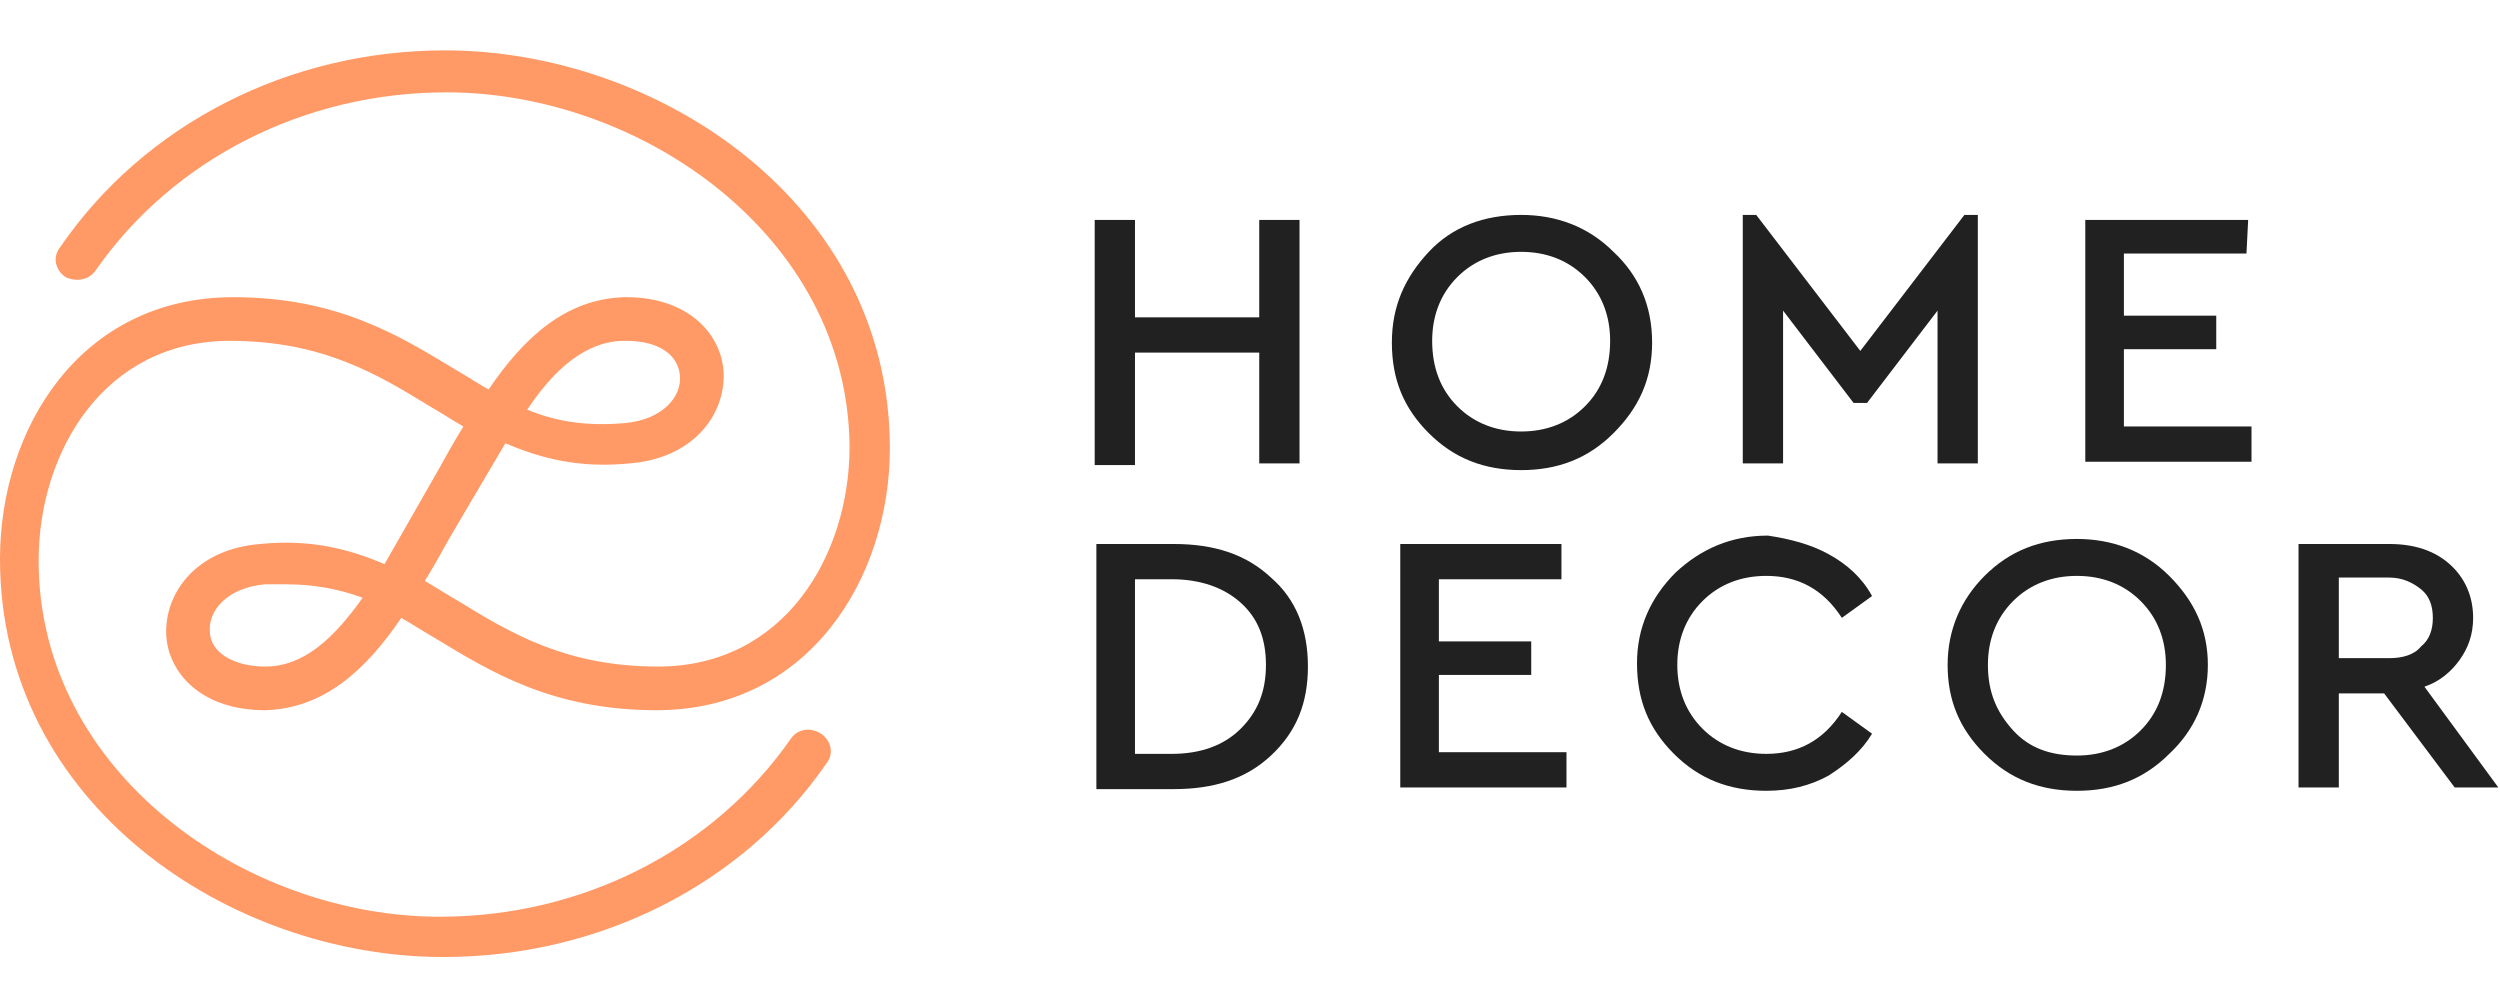 <?xml version="1.0" encoding="utf-8"?>
<!-- Generator: Adobe Illustrator 23.0.2, SVG Export Plug-In . SVG Version: 6.00 Build 0)  -->
<svg version="1.1" id="Layer_1" xmlns="http://www.w3.org/2000/svg" xmlns:xlink="http://www.w3.org/1999/xlink" x="0px" y="0px"
	 width="148.9px" height="60px" viewBox="0 0 148.9 60" style="enable-background:new 0 0 148.9 60;" xml:space="preserve">
<style type="text/css">
	.st0{fill:#212121;}
	.st1{fill:#FF9966;}
</style>
<g>
	<path class="st0" d="M77.4,27.6H75V21h-7.4v6.7h-2.4V13.1h2.4v5.8H75v-5.8h2.4V27.6z"/>
	<path class="st0" d="M96.1,15c1.5,1.4,2.3,3.2,2.3,5.4s-0.8,3.9-2.3,5.4s-3.3,2.2-5.5,2.2c-2.2,0-4-0.7-5.5-2.2s-2.2-3.2-2.2-5.4
		s0.8-3.9,2.2-5.4s3.3-2.2,5.5-2.2C92.7,12.8,94.6,13.5,96.1,15z M86.8,16.5c-1,1-1.5,2.3-1.5,3.8c0,1.6,0.5,2.9,1.5,3.9
		c1,1,2.3,1.5,3.8,1.5c1.5,0,2.8-0.5,3.8-1.5c1-1,1.5-2.3,1.5-3.9c0-1.5-0.5-2.8-1.5-3.8c-1-1-2.3-1.5-3.8-1.5
		C89.1,15,87.8,15.5,86.8,16.5z"/>
	<path class="st0" d="M117.8,12.8v14.8h-2.4v-9.1l-4.2,5.5h-0.8l-4.2-5.5v9.1h-2.4V12.8h0.8l6.2,8.1l6.2-8.1
		C117,12.8,117.8,12.8,117.8,12.8z"/>
	<path class="st0" d="M133.8,15.1h-7.3v3.7h5.5v2h-5.5v4.6h7.6v2.1h-9.9V13.1h9.7L133.8,15.1L133.8,15.1z"/>
	<path class="st0" d="M75.7,34.4c1.5,1.3,2.2,3.1,2.2,5.3c0,2.2-0.7,3.9-2.2,5.3c-1.5,1.4-3.4,2-5.8,2h-4.6V32.4h4.6
		C72.3,32.4,74.2,33,75.7,34.4z M67.6,34.5v10.4h2.2c1.7,0,3.1-0.5,4.1-1.5c1-1,1.5-2.2,1.5-3.8c0-1.6-0.5-2.8-1.5-3.7
		c-1-0.9-2.4-1.4-4.1-1.4H67.6z"/>
	<path class="st0" d="M93,34.5h-7.3v3.7h5.5v2h-5.5v4.6h7.6v2.1h-9.9V32.4H93L93,34.5L93,34.5z"/>
	<path class="st0" d="M108.9,33c1.1,0.6,2,1.4,2.6,2.5l-1.8,1.3c-1.1-1.7-2.6-2.5-4.5-2.5c-1.5,0-2.8,0.5-3.8,1.5s-1.5,2.3-1.5,3.8
		c0,1.5,0.5,2.8,1.5,3.8c1,1,2.3,1.5,3.8,1.5c1.9,0,3.4-0.8,4.5-2.5l1.8,1.3c-0.6,1-1.5,1.8-2.6,2.5c-1.1,0.6-2.3,0.9-3.7,0.9
		c-2.2,0-4-0.7-5.5-2.2s-2.2-3.2-2.2-5.4c0-2.1,0.8-3.9,2.3-5.4c1.5-1.4,3.3-2.2,5.5-2.2C106.6,32.1,107.8,32.4,108.9,33z"/>
	<path class="st0" d="M129.2,34.3c1.5,1.5,2.3,3.2,2.3,5.3s-0.8,3.9-2.3,5.3c-1.5,1.5-3.3,2.2-5.5,2.2c-2.2,0-4-0.7-5.5-2.2
		c-1.5-1.5-2.2-3.2-2.2-5.3s0.8-3.9,2.2-5.3c1.5-1.5,3.3-2.2,5.5-2.2C125.8,32.1,127.7,32.8,129.2,34.3z M119.9,35.8
		c-1,1-1.5,2.3-1.5,3.8c0,1.6,0.5,2.8,1.5,3.9s2.3,1.5,3.8,1.5c1.5,0,2.8-0.5,3.8-1.5s1.5-2.3,1.5-3.9c0-1.5-0.5-2.8-1.5-3.8
		c-1-1-2.3-1.5-3.8-1.5C122.2,34.3,120.9,34.8,119.9,35.8z"/>
	<path class="st0" d="M146.2,46.9l-4.2-5.6h-2.7v5.6h-2.4V32.4h5.4c1.5,0,2.7,0.4,3.6,1.2c0.9,0.8,1.4,1.9,1.4,3.2
		c0,1-0.3,1.8-0.8,2.5s-1.2,1.3-2.1,1.6l4.4,6C148.9,46.9,146.2,46.9,146.2,46.9z M139.3,39.2h3c0.8,0,1.5-0.2,1.9-0.7
		c0.5-0.4,0.7-1,0.7-1.7c0-0.7-0.2-1.3-0.7-1.7c-0.5-0.4-1.1-0.7-1.9-0.7h-3V39.2z"/>
</g>
<path class="st1" d="M26.4,57C13.7,57,0,47.9,0,33.3c0-7.8,4.8-15.6,13.9-15.6c6.2,0,9.9,2.3,13.2,4.3c0.7,0.4,1.3,0.8,2,1.2
	c2.1-3.1,4.6-5.4,8.1-5.5c0,0,0.1,0,0.1,0c3.8,0,5.7,2.3,5.8,4.5c0.1,2.5-1.8,5.1-5.6,5.4c-3,0.3-5.3-0.3-7.4-1.2L26.8,32
	c-0.5,0.9-1,1.8-1.5,2.6c0.7,0.4,1.3,0.8,2,1.2c3.1,1.9,6.4,3.9,11.9,3.9c7.5,0,11.4-6.6,11.4-13.1C50.5,14,38.1,5.5,26.6,5.5
	c-8.5,0-16.3,4-20.9,10.6c-0.4,0.6-1.2,0.7-1.8,0.4c-0.6-0.4-0.8-1.2-0.3-1.8C8.6,7.4,17.2,3,26.5,3C39.2,3,53,12.1,53,26.7
	c0,7.7-4.8,15.6-13.9,15.6c-6.2,0-9.9-2.3-13.2-4.3c-0.7-0.4-1.3-0.8-2-1.2c-2.1,3.1-4.6,5.4-8.1,5.5c-3.9,0-5.8-2.3-5.9-4.5
	c-0.1-2.5,1.8-5.1,5.6-5.4c3-0.3,5.3,0.3,7.4,1.2l3.2-5.6c0.5-0.9,1-1.8,1.5-2.6c-0.7-0.4-1.3-0.8-2-1.2c-3.1-1.9-6.4-3.9-11.9-3.9
	c-7.5,0-11.4,6.6-11.4,13.1c0,12.6,12.3,21.2,23.9,21.2c8.5,0,16.3-4,20.9-10.6c0.4-0.6,1.2-0.7,1.8-0.3c0.6,0.4,0.8,1.2,0.3,1.8
	C44.3,52.6,35.8,57,26.4,57z M17,34.8c-0.4,0-0.8,0-1.2,0c-2.3,0.2-3.4,1.6-3.3,2.8c0,1.3,1.5,2.1,3.3,2.1c2.3,0,4.1-1.7,5.8-4.1
	C20.2,35.1,18.8,34.8,17,34.8z M31.4,24.4c1.7,0.7,3.5,1,5.8,0.8c2.3-0.2,3.4-1.6,3.3-2.8c-0.1-1.3-1.3-2.1-3.2-2.1c0,0,0,0-0.1,0
	C34.9,20.3,33,22,31.4,24.4z"/>
</svg>
